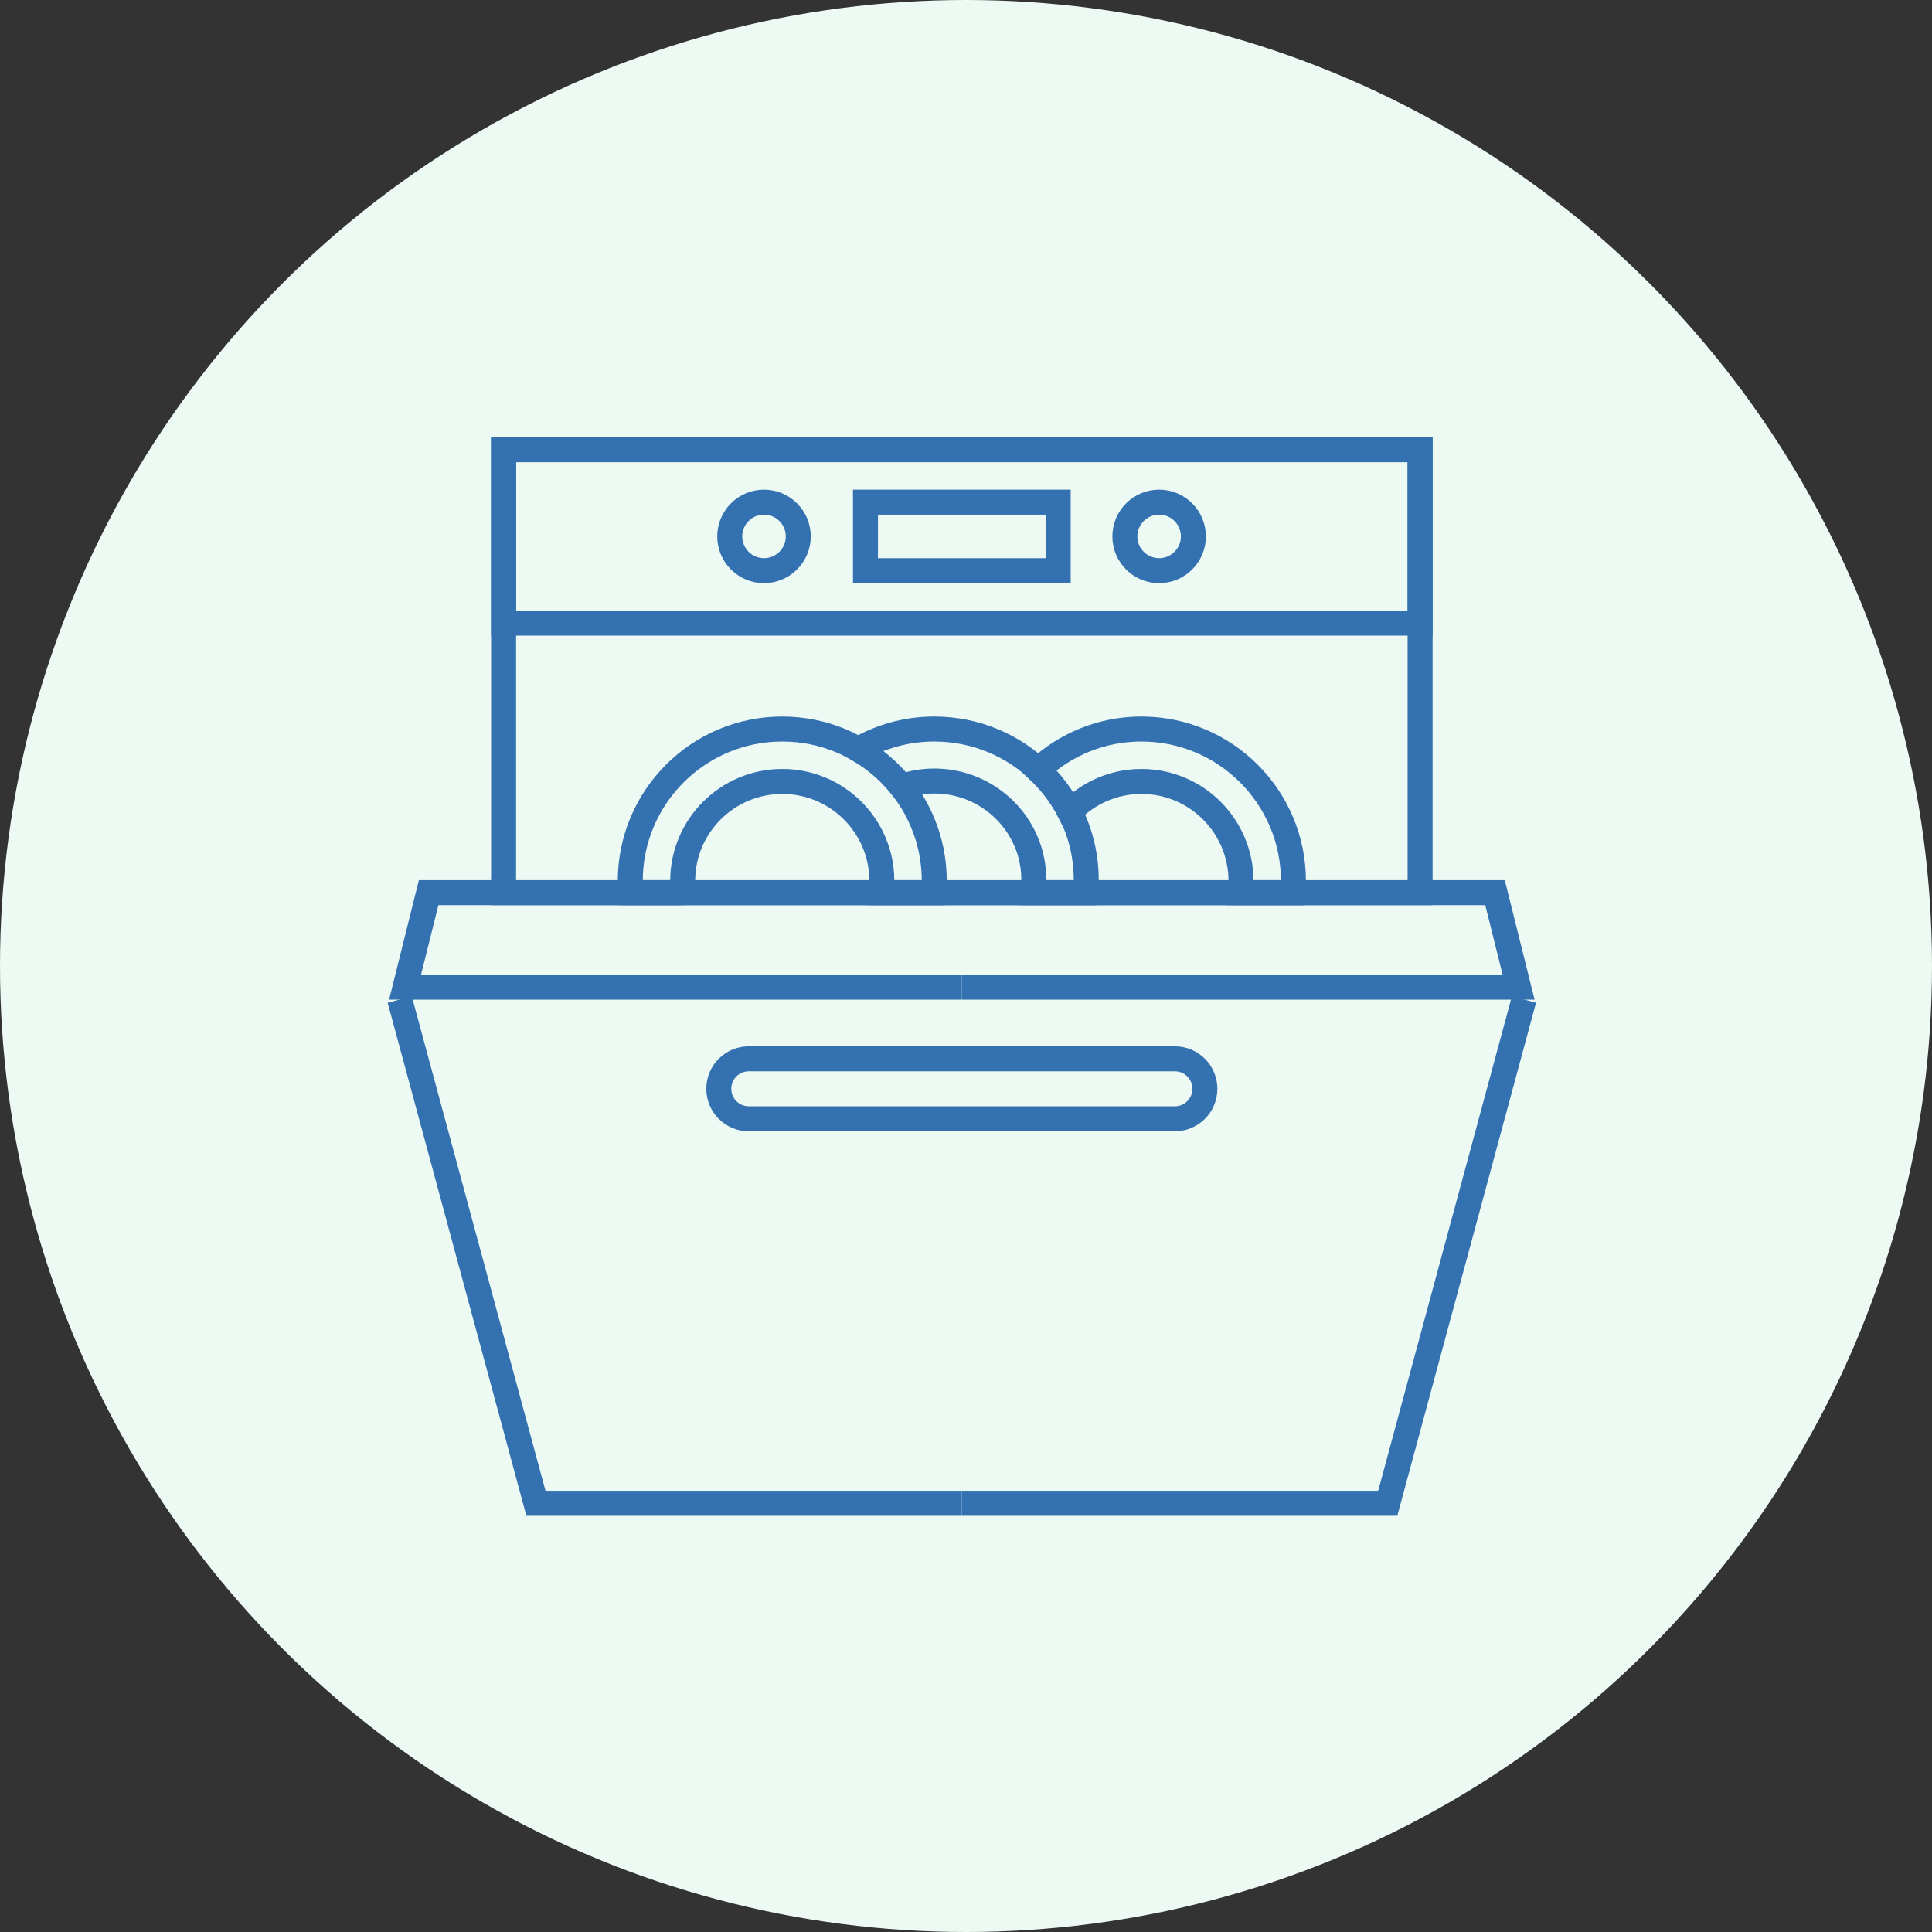 <svg width="232" height="232" viewBox="0 0 232 232" fill="none" xmlns="http://www.w3.org/2000/svg">
<rect x="0" y="0" width="232" height="232" fill="#333333" stroke="none"/>
<circle cx="116" cy="116" r="116" fill="#EDF9F3"/>
<mask id="mask0_812_4925" style="mask-type:alpha" maskUnits="userSpaceOnUse" x="0" y="0" width="232" height="232">
<circle cx="116" cy="116" r="116" fill="white"/>
</mask>
<g mask="url(#mask0_812_4925)">
<path d="M170.53 107.196H115.5H60.471V54H170.53V107.196Z" stroke="#3471B0" stroke-width="3" stroke-miterlimit="10"/>
<path d="M170.53 54H115.5H60.471V74.829H170.53V54Z" stroke="#3471B0" stroke-width="3" stroke-miterlimit="10"/>
<path d="M127.07 60.3H115.499H103.928V68.528H127.07V60.3Z" stroke="#3471B0" stroke-width="3" stroke-miterlimit="10"/>
<path d="M115.499 107.196H51.471L48.642 118.543H115.499" stroke="#3471B0" stroke-width="3" stroke-miterlimit="10"/>
<path d="M48 120.022L64.356 180.516H115.499" stroke="#3471B0" stroke-width="3" stroke-miterlimit="10"/>
<path d="M115.5 107.196H179.529L182.358 118.543H115.5" stroke="#3471B0" stroke-width="3" stroke-miterlimit="10"/>
<path d="M183 120.022L166.645 180.516H115.5" stroke="#3471B0" stroke-width="3" stroke-miterlimit="10"/>
<path d="M91.743 68.528C94.015 68.528 95.857 66.686 95.857 64.414C95.857 62.142 94.015 60.3 91.743 60.3C89.471 60.3 87.629 62.142 87.629 64.414C87.629 66.686 89.471 68.528 91.743 68.528Z" stroke="#3471B0" stroke-width="3" stroke-miterlimit="10"/>
<path d="M139.191 68.528C141.463 68.528 143.305 66.686 143.305 64.414C143.305 62.142 141.463 60.3 139.191 60.3C136.919 60.3 135.077 62.142 135.077 64.414C135.077 66.686 136.919 68.528 139.191 68.528Z" stroke="#3471B0" stroke-width="3" stroke-miterlimit="10"/>
<path d="M141.085 127.146H89.914C87.926 127.146 86.314 128.758 86.314 130.747C86.314 132.735 87.926 134.347 89.914 134.347H141.085C143.074 134.347 144.685 132.735 144.685 130.747C144.685 128.758 143.074 127.146 141.085 127.146Z" stroke="#3471B0" stroke-width="3" stroke-miterlimit="10"/>
<path d="M82.066 107.196C82.013 106.737 81.978 106.272 81.978 105.798C81.978 99.194 87.332 93.84 93.937 93.84C100.541 93.84 105.895 99.194 105.895 105.798C105.895 106.272 105.861 106.737 105.807 107.196H112.12C112.155 106.733 112.191 106.27 112.191 105.798C112.191 95.718 104.019 87.545 93.938 87.545C83.857 87.545 75.685 95.717 75.685 105.798C75.685 106.27 75.721 106.733 75.756 107.196H82.069H82.066Z" stroke="#3471B0" stroke-width="3" stroke-miterlimit="10"/>
<path d="M137.064 93.84C143.668 93.84 149.022 99.194 149.022 105.798C149.022 106.272 148.988 106.737 148.934 107.196H155.247C155.282 106.733 155.318 106.27 155.318 105.798C155.318 95.718 147.146 87.545 137.065 87.545C132.252 87.545 127.888 89.422 124.627 92.466C126.177 93.912 127.473 95.618 128.444 97.524C130.621 95.257 133.674 93.84 137.065 93.84H137.064Z" stroke="#3471B0" stroke-width="3" stroke-miterlimit="10"/>
<path d="M124.146 105.649C124.146 106.174 124.099 106.687 124.032 107.196H130.361C130.405 106.685 130.44 106.171 130.44 105.649C130.44 95.651 122.268 87.545 112.187 87.545C108.858 87.545 105.748 88.443 103.06 89.987C105.068 91.14 106.831 92.658 108.262 94.455C109.493 94.031 110.81 93.788 112.187 93.788C118.791 93.788 124.145 99.098 124.145 105.649H124.146Z" stroke="#3471B0" stroke-width="3" stroke-miterlimit="10"/>
</g>
</svg>
